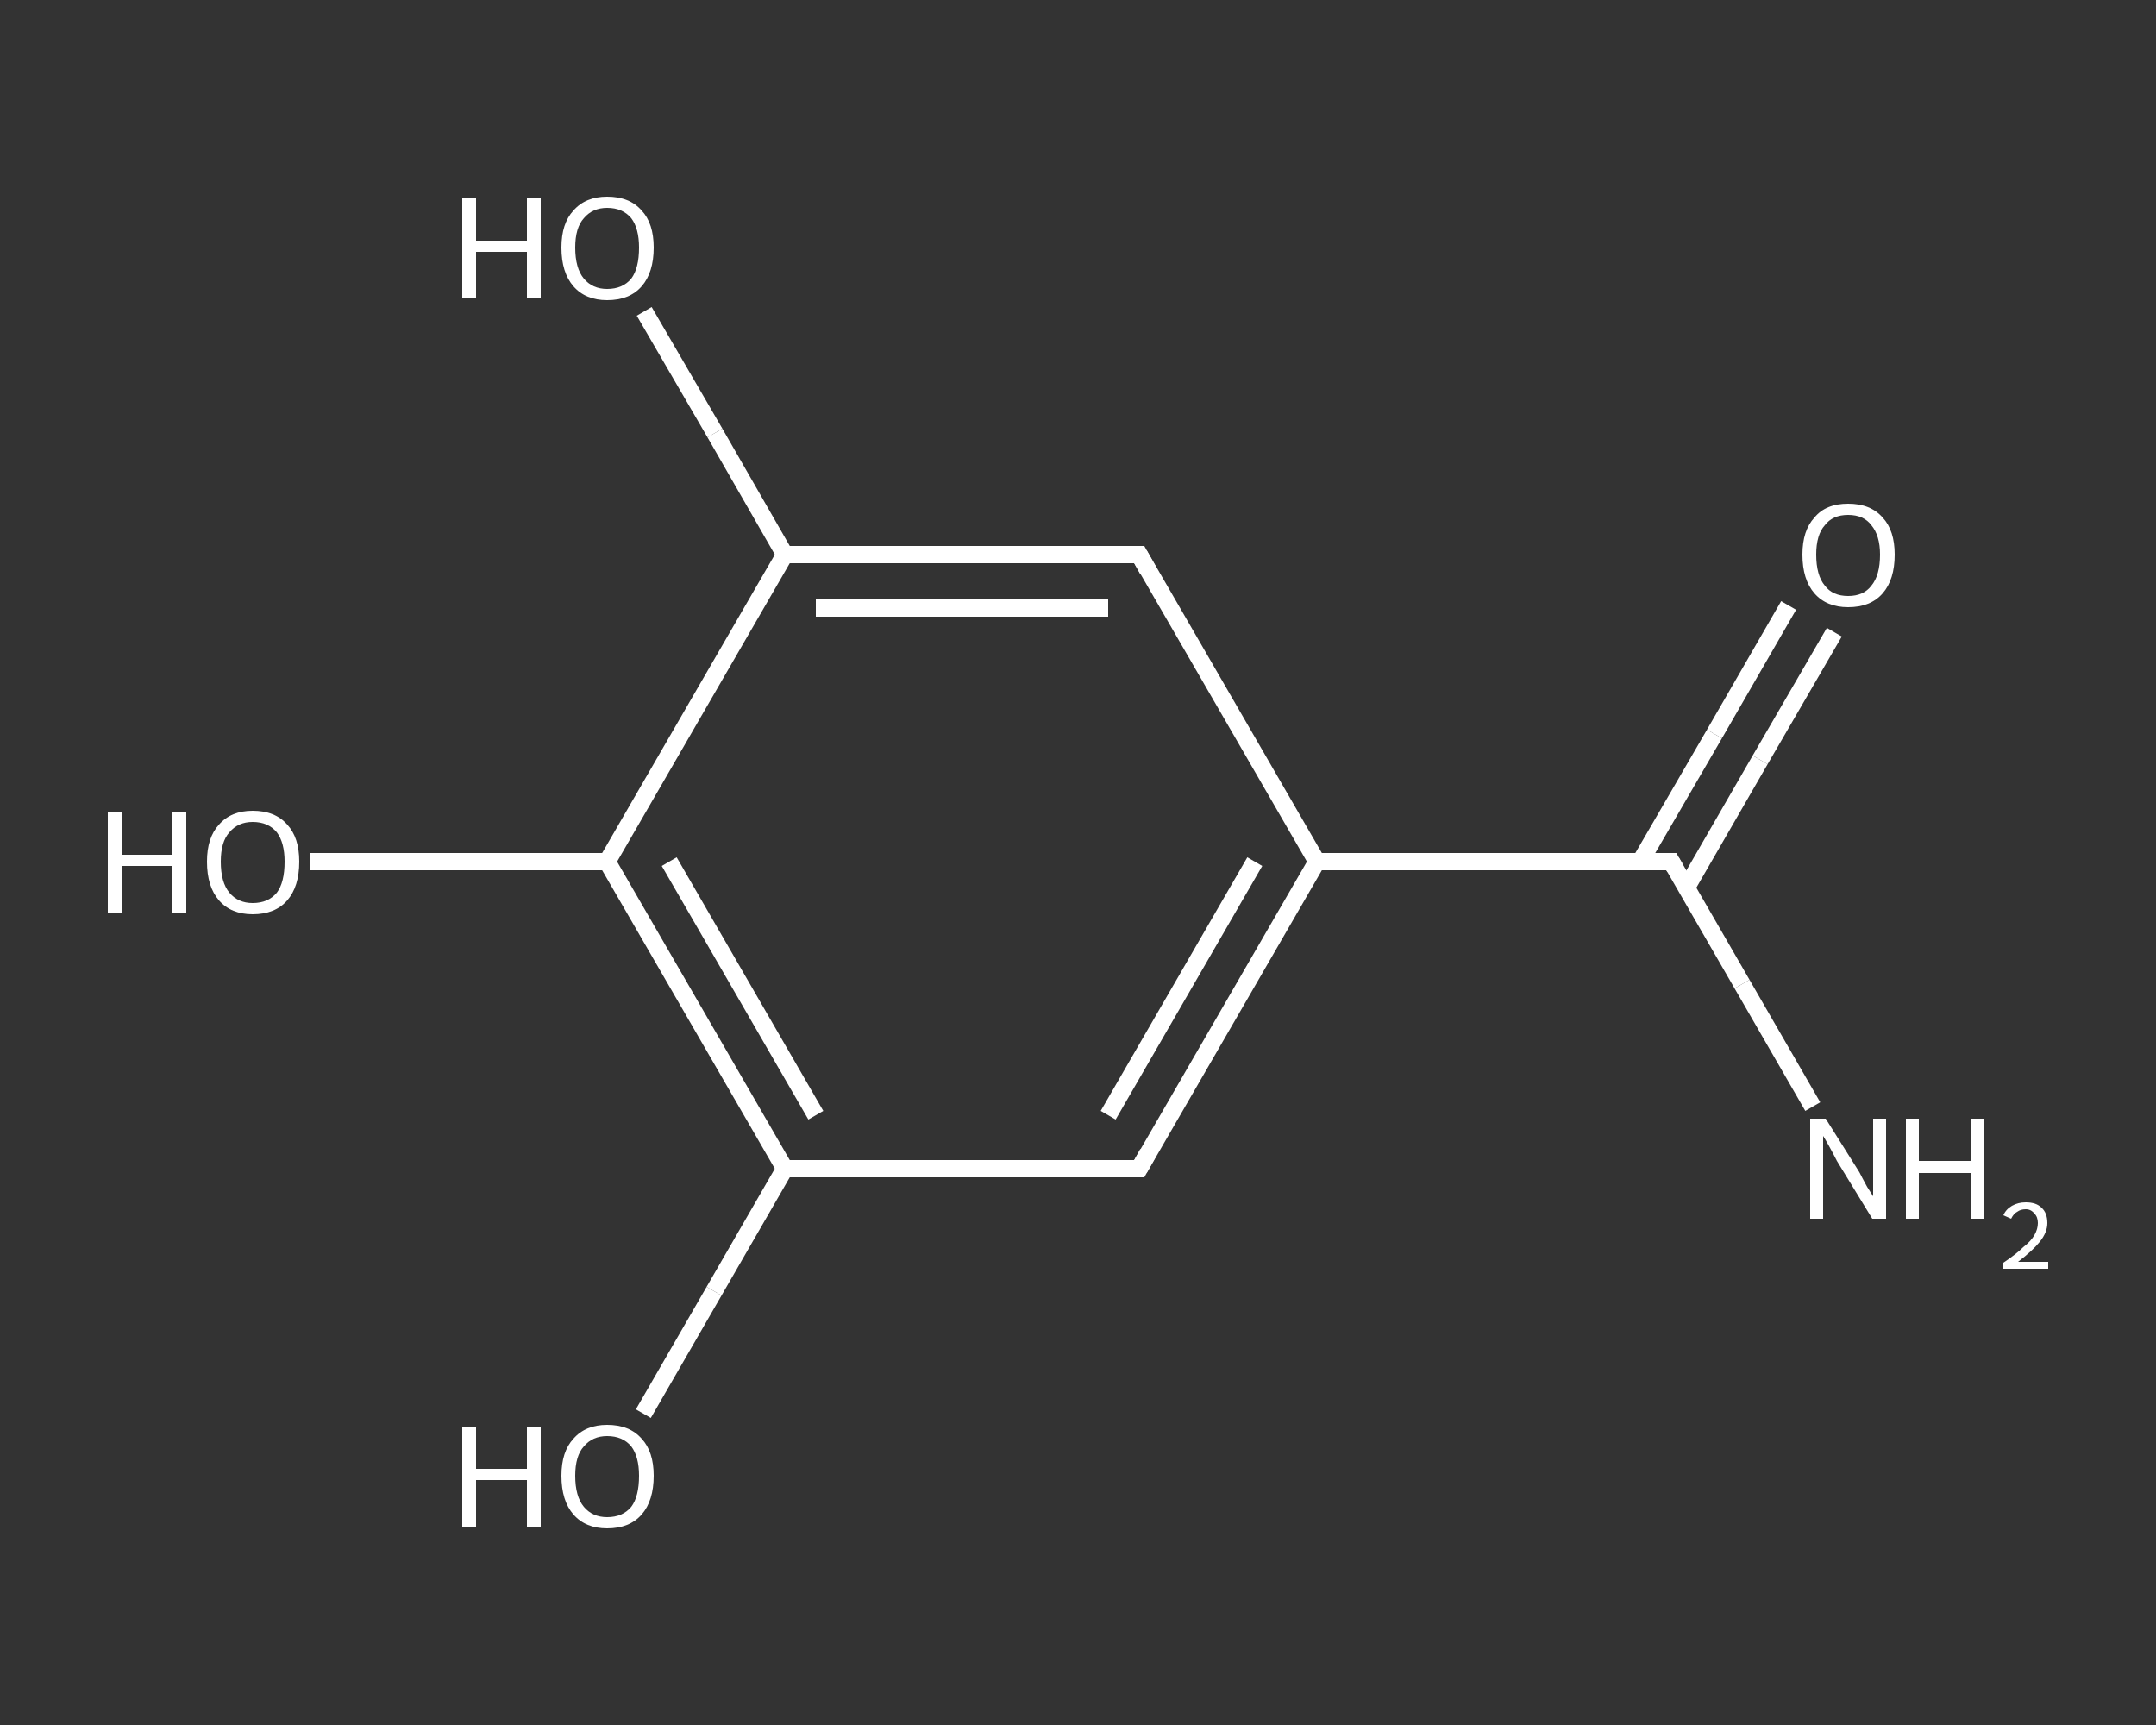 <?xml version='1.0' encoding='iso-8859-1'?>
<svg version='1.1' baseProfile='full'
              xmlns='http://www.w3.org/2000/svg'
                      xmlns:rdkit='http://www.rdkit.org/xml'
                      xmlns:xlink='http://www.w3.org/1999/xlink'
                  xml:space='preserve'
width='250px' height='200px' viewBox='0 0 250 200'>
<rect x="0" y="0" width="250" height="200" fill="#333333" stroke="none"/>
<!-- END OF HEADER -->
<rect style='opacity:1.0;fill:transparent;stroke:none' width='250.0' height='200.0' x='0.0' y='0.0'> </rect>
<path class='bond-0 atom-0 atom-1' d='M 210.2,128.3 L 202.0,114.1' style='fill:none;fill-rule:evenodd;stroke:#FFFFFF;stroke-width:2.0px;stroke-linecap:butt;stroke-linejoin:miter;stroke-opacity:1' />
<path class='bond-0 atom-0 atom-1' d='M 202.0,114.1 L 193.8,99.9' style='fill:none;fill-rule:evenodd;stroke:#FFFFFF;stroke-width:2.0px;stroke-linecap:butt;stroke-linejoin:miter;stroke-opacity:1' />
<path class='bond-1 atom-1 atom-2' d='M 195.5,103.0 L 204.1,88.1' style='fill:none;fill-rule:evenodd;stroke:#FFFFFF;stroke-width:2.0px;stroke-linecap:butt;stroke-linejoin:miter;stroke-opacity:1' />
<path class='bond-1 atom-1 atom-2' d='M 204.1,88.1 L 212.7,73.3' style='fill:none;fill-rule:evenodd;stroke:#FFFFFF;stroke-width:2.0px;stroke-linecap:butt;stroke-linejoin:miter;stroke-opacity:1' />
<path class='bond-1 atom-1 atom-2' d='M 190.2,99.9 L 198.8,85.1' style='fill:none;fill-rule:evenodd;stroke:#FFFFFF;stroke-width:2.0px;stroke-linecap:butt;stroke-linejoin:miter;stroke-opacity:1' />
<path class='bond-1 atom-1 atom-2' d='M 198.8,85.1 L 207.4,70.2' style='fill:none;fill-rule:evenodd;stroke:#FFFFFF;stroke-width:2.0px;stroke-linecap:butt;stroke-linejoin:miter;stroke-opacity:1' />
<path class='bond-2 atom-1 atom-3' d='M 193.8,99.9 L 152.7,99.9' style='fill:none;fill-rule:evenodd;stroke:#FFFFFF;stroke-width:2.0px;stroke-linecap:butt;stroke-linejoin:miter;stroke-opacity:1' />
<path class='bond-3 atom-3 atom-4' d='M 152.7,99.9 L 132.1,135.5' style='fill:none;fill-rule:evenodd;stroke:#FFFFFF;stroke-width:2.0px;stroke-linecap:butt;stroke-linejoin:miter;stroke-opacity:1' />
<path class='bond-3 atom-3 atom-4' d='M 145.5,99.9 L 128.5,129.3' style='fill:none;fill-rule:evenodd;stroke:#FFFFFF;stroke-width:2.0px;stroke-linecap:butt;stroke-linejoin:miter;stroke-opacity:1' />
<path class='bond-4 atom-4 atom-5' d='M 132.1,135.5 L 91.0,135.5' style='fill:none;fill-rule:evenodd;stroke:#FFFFFF;stroke-width:2.0px;stroke-linecap:butt;stroke-linejoin:miter;stroke-opacity:1' />
<path class='bond-5 atom-5 atom-6' d='M 91.0,135.5 L 82.8,149.7' style='fill:none;fill-rule:evenodd;stroke:#FFFFFF;stroke-width:2.0px;stroke-linecap:butt;stroke-linejoin:miter;stroke-opacity:1' />
<path class='bond-5 atom-5 atom-6' d='M 82.8,149.7 L 74.6,163.9' style='fill:none;fill-rule:evenodd;stroke:#FFFFFF;stroke-width:2.0px;stroke-linecap:butt;stroke-linejoin:miter;stroke-opacity:1' />
<path class='bond-6 atom-5 atom-7' d='M 91.0,135.5 L 70.4,99.9' style='fill:none;fill-rule:evenodd;stroke:#FFFFFF;stroke-width:2.0px;stroke-linecap:butt;stroke-linejoin:miter;stroke-opacity:1' />
<path class='bond-6 atom-5 atom-7' d='M 94.6,129.3 L 77.6,99.9' style='fill:none;fill-rule:evenodd;stroke:#FFFFFF;stroke-width:2.0px;stroke-linecap:butt;stroke-linejoin:miter;stroke-opacity:1' />
<path class='bond-7 atom-7 atom-8' d='M 70.4,99.9 L 53.2,99.9' style='fill:none;fill-rule:evenodd;stroke:#FFFFFF;stroke-width:2.0px;stroke-linecap:butt;stroke-linejoin:miter;stroke-opacity:1' />
<path class='bond-7 atom-7 atom-8' d='M 53.2,99.9 L 36.0,99.9' style='fill:none;fill-rule:evenodd;stroke:#FFFFFF;stroke-width:2.0px;stroke-linecap:butt;stroke-linejoin:miter;stroke-opacity:1' />
<path class='bond-8 atom-7 atom-9' d='M 70.4,99.9 L 91.0,64.3' style='fill:none;fill-rule:evenodd;stroke:#FFFFFF;stroke-width:2.0px;stroke-linecap:butt;stroke-linejoin:miter;stroke-opacity:1' />
<path class='bond-9 atom-9 atom-10' d='M 91.0,64.3 L 82.9,50.2' style='fill:none;fill-rule:evenodd;stroke:#FFFFFF;stroke-width:2.0px;stroke-linecap:butt;stroke-linejoin:miter;stroke-opacity:1' />
<path class='bond-9 atom-9 atom-10' d='M 82.9,50.2 L 74.7,36.1' style='fill:none;fill-rule:evenodd;stroke:#FFFFFF;stroke-width:2.0px;stroke-linecap:butt;stroke-linejoin:miter;stroke-opacity:1' />
<path class='bond-10 atom-9 atom-11' d='M 91.0,64.3 L 132.1,64.3' style='fill:none;fill-rule:evenodd;stroke:#FFFFFF;stroke-width:2.0px;stroke-linecap:butt;stroke-linejoin:miter;stroke-opacity:1' />
<path class='bond-10 atom-9 atom-11' d='M 94.6,70.5 L 128.5,70.5' style='fill:none;fill-rule:evenodd;stroke:#FFFFFF;stroke-width:2.0px;stroke-linecap:butt;stroke-linejoin:miter;stroke-opacity:1' />
<path class='bond-11 atom-11 atom-3' d='M 132.1,64.3 L 152.7,99.9' style='fill:none;fill-rule:evenodd;stroke:#FFFFFF;stroke-width:2.0px;stroke-linecap:butt;stroke-linejoin:miter;stroke-opacity:1' />
<path d='M 194.2,100.6 L 193.8,99.9 L 191.7,99.9' style='fill:none;stroke:#FFFFFF;stroke-width:2.0px;stroke-linecap:butt;stroke-linejoin:miter;stroke-opacity:1;' />
<path d='M 133.1,133.7 L 132.1,135.5 L 130.1,135.5' style='fill:none;stroke:#FFFFFF;stroke-width:2.0px;stroke-linecap:butt;stroke-linejoin:miter;stroke-opacity:1;' />
<path d='M 130.1,64.3 L 132.1,64.3 L 133.1,66.1' style='fill:none;stroke:#FFFFFF;stroke-width:2.0px;stroke-linecap:butt;stroke-linejoin:miter;stroke-opacity:1;' />
<path class='atom-0' d='M 211.7 129.7
L 215.6 135.9
Q 215.9 136.5, 216.5 137.6
Q 217.2 138.7, 217.2 138.7
L 217.2 129.7
L 218.7 129.7
L 218.7 141.3
L 217.1 141.3
L 213.0 134.6
Q 212.6 133.8, 212.1 132.9
Q 211.6 132.0, 211.4 131.7
L 211.4 141.3
L 209.9 141.3
L 209.9 129.7
L 211.7 129.7
' fill='#FFFFFF'/>
<path class='atom-0' d='M 221.0 129.7
L 222.5 129.7
L 222.5 134.6
L 228.5 134.6
L 228.5 129.7
L 230.1 129.7
L 230.1 141.3
L 228.5 141.3
L 228.5 136.0
L 222.5 136.0
L 222.5 141.3
L 221.0 141.3
L 221.0 129.7
' fill='#FFFFFF'/>
<path class='atom-0' d='M 232.3 140.9
Q 232.6 140.2, 233.3 139.8
Q 234.0 139.4, 234.9 139.4
Q 236.1 139.4, 236.7 140.0
Q 237.4 140.6, 237.4 141.8
Q 237.4 142.9, 236.5 144.0
Q 235.7 145.0, 234.0 146.3
L 237.5 146.3
L 237.5 147.1
L 232.3 147.1
L 232.3 146.4
Q 233.8 145.4, 234.6 144.6
Q 235.5 143.9, 235.9 143.2
Q 236.3 142.5, 236.3 141.8
Q 236.3 141.1, 235.9 140.7
Q 235.5 140.2, 234.9 140.2
Q 234.3 140.2, 233.9 140.5
Q 233.5 140.7, 233.2 141.3
L 232.3 140.9
' fill='#FFFFFF'/>
<path class='atom-2' d='M 209.0 64.3
Q 209.0 61.5, 210.4 60.0
Q 211.7 58.4, 214.3 58.4
Q 216.9 58.4, 218.3 60.0
Q 219.7 61.5, 219.7 64.3
Q 219.7 67.2, 218.3 68.8
Q 216.9 70.4, 214.3 70.4
Q 211.8 70.4, 210.4 68.8
Q 209.0 67.2, 209.0 64.3
M 214.3 69.1
Q 216.1 69.1, 217.0 67.9
Q 218.0 66.7, 218.0 64.3
Q 218.0 62.1, 217.0 60.9
Q 216.1 59.7, 214.3 59.7
Q 212.5 59.7, 211.6 60.9
Q 210.6 62.0, 210.6 64.3
Q 210.6 66.7, 211.6 67.9
Q 212.5 69.1, 214.3 69.1
' fill='#FFFFFF'/>
<path class='atom-6' d='M 53.6 165.4
L 55.2 165.4
L 55.2 170.3
L 61.1 170.3
L 61.1 165.4
L 62.7 165.4
L 62.7 177.0
L 61.1 177.0
L 61.1 171.6
L 55.2 171.6
L 55.2 177.0
L 53.6 177.0
L 53.6 165.4
' fill='#FFFFFF'/>
<path class='atom-6' d='M 65.1 171.1
Q 65.1 168.3, 66.5 166.8
Q 67.9 165.2, 70.4 165.2
Q 73.0 165.2, 74.4 166.8
Q 75.8 168.3, 75.8 171.1
Q 75.8 174.0, 74.4 175.6
Q 73.0 177.2, 70.4 177.2
Q 67.9 177.2, 66.5 175.6
Q 65.1 174.0, 65.1 171.1
M 70.4 175.9
Q 72.2 175.9, 73.2 174.7
Q 74.1 173.5, 74.1 171.1
Q 74.1 168.9, 73.2 167.7
Q 72.2 166.5, 70.4 166.5
Q 68.7 166.5, 67.7 167.7
Q 66.7 168.8, 66.7 171.1
Q 66.7 173.5, 67.7 174.7
Q 68.7 175.9, 70.4 175.9
' fill='#FFFFFF'/>
<path class='atom-8' d='M 12.5 94.2
L 14.1 94.2
L 14.1 99.1
L 20.0 99.1
L 20.0 94.2
L 21.6 94.2
L 21.6 105.8
L 20.0 105.8
L 20.0 100.4
L 14.1 100.4
L 14.1 105.8
L 12.5 105.8
L 12.5 94.2
' fill='#FFFFFF'/>
<path class='atom-8' d='M 24.0 99.9
Q 24.0 97.1, 25.4 95.6
Q 26.8 94.0, 29.3 94.0
Q 31.9 94.0, 33.3 95.6
Q 34.7 97.1, 34.7 99.9
Q 34.7 102.8, 33.3 104.4
Q 31.9 106.0, 29.3 106.0
Q 26.8 106.0, 25.4 104.4
Q 24.0 102.8, 24.0 99.9
M 29.3 104.7
Q 31.1 104.7, 32.1 103.5
Q 33.0 102.3, 33.0 99.9
Q 33.0 97.7, 32.1 96.5
Q 31.1 95.3, 29.3 95.3
Q 27.6 95.3, 26.6 96.5
Q 25.6 97.6, 25.6 99.9
Q 25.6 102.3, 26.6 103.5
Q 27.6 104.7, 29.3 104.7
' fill='#FFFFFF'/>
<path class='atom-10' d='M 53.6 23.0
L 55.2 23.0
L 55.2 27.9
L 61.1 27.9
L 61.1 23.0
L 62.7 23.0
L 62.7 34.6
L 61.1 34.6
L 61.1 29.2
L 55.2 29.2
L 55.2 34.6
L 53.6 34.6
L 53.6 23.0
' fill='#FFFFFF'/>
<path class='atom-10' d='M 65.1 28.7
Q 65.1 25.9, 66.5 24.4
Q 67.9 22.8, 70.4 22.8
Q 73.0 22.8, 74.4 24.4
Q 75.8 25.9, 75.8 28.7
Q 75.8 31.6, 74.4 33.2
Q 73.0 34.8, 70.4 34.8
Q 67.9 34.8, 66.5 33.2
Q 65.1 31.6, 65.1 28.7
M 70.4 33.5
Q 72.2 33.5, 73.2 32.3
Q 74.1 31.1, 74.1 28.7
Q 74.1 26.5, 73.2 25.3
Q 72.2 24.1, 70.4 24.1
Q 68.7 24.1, 67.7 25.3
Q 66.7 26.4, 66.7 28.7
Q 66.7 31.1, 67.7 32.3
Q 68.7 33.5, 70.4 33.5
' fill='#FFFFFF'/>
</svg>
